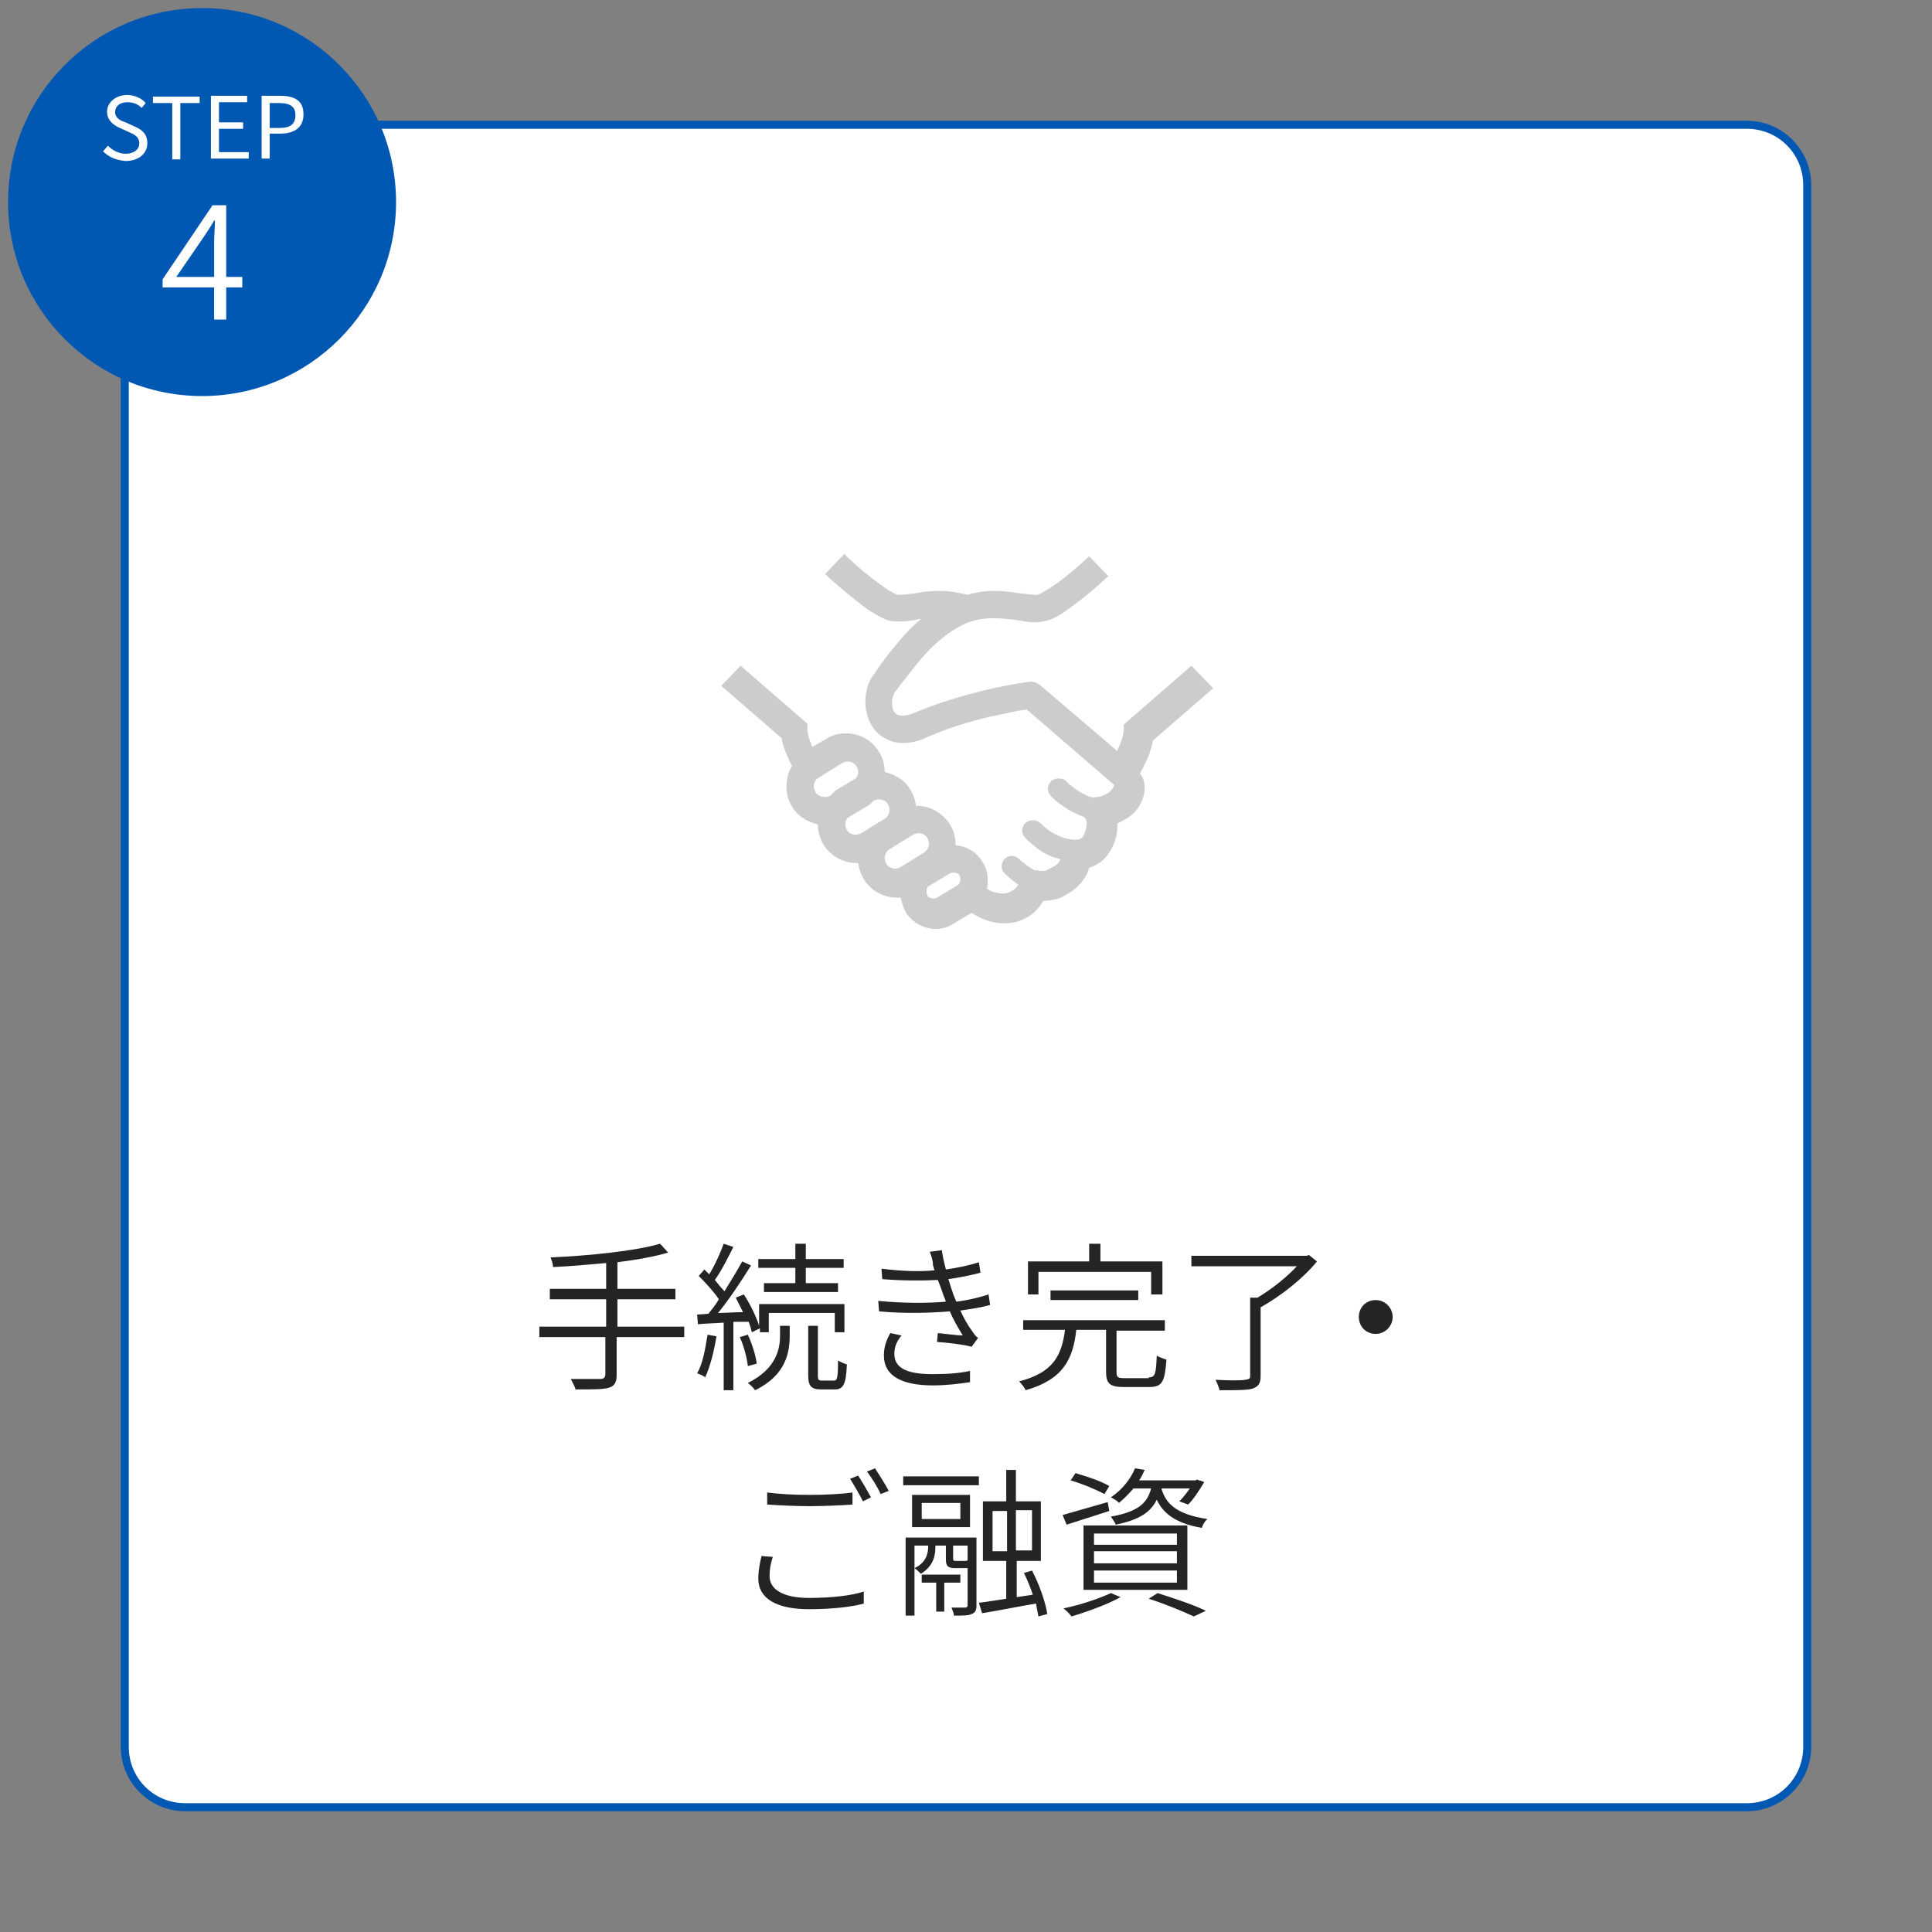 <?xml version="1.0" encoding="utf-8"?>
<!-- Generator: Adobe Illustrator 25.1.0, SVG Export Plug-In . SVG Version: 6.00 Build 0)  -->
<svg version="1.1" xmlns="http://www.w3.org/2000/svg" xmlns:xlink="http://www.w3.org/1999/xlink" x="0px" y="0px" width="240px"
	 height="240px" viewBox="0 0 240 240" style="enable-background:new 0 0 240 240;" xml:space="preserve">
<rect x="0" y="0" width="240" height="240" fill="#808080" stroke="none"/>
<style type="text/css">
	.st0{fill-rule:evenodd;clip-rule:evenodd;fill:#FFFFFF;}
	.st1{fill:#0058B3;}
	.st2{fill:#242424;}
	.st3{fill:#CCCCCC;}
	.st4{fill:#FFFFFF;}
</style>
<g id="type1">
	<g>
		<path class="st0" d="M23,224.5c-4.1,0-7.5-3.4-7.5-7.5V23c0-4.1,3.4-7.5,7.5-7.5h194c4.1,0,7.5,3.4,7.5,7.5v194
			c0,4.1-3.4,7.5-7.5,7.5H23z"/>
		<path class="st1" d="M217,16c3.9,0,7,3.1,7,7v194c0,3.9-3.1,7-7,7H23c-3.9,0-7-3.1-7-7V23c0-3.9,3.1-7,7-7H217 M217,15H23
			c-4.4,0-8,3.6-8,8v194c0,4.4,3.6,8,8,8h194c4.4,0,8-3.6,8-8V23C225,18.6,221.4,15,217,15L217,15z"/>
	</g>
</g>
<g id="レイヤー_1">
</g>
<g id="レイヤー_2">
</g>
<g id="レイヤー_3">
</g>
<g id="レイヤー_4">
	<g>
		<g>
			<path class="st2" d="M84.9,166.1h-8.3v4.7c0,1-0.3,1.4-1,1.6c-0.7,0.2-2,0.2-4.1,0.2c-0.1-0.4-0.4-0.9-0.6-1.3c1.7,0,3.3,0,3.7,0
				c0.4,0,0.6-0.2,0.6-0.6v-4.6H67v-1.3h8.3v-3.4h-7v-1.3h7v-3.2c-2.2,0.2-4.5,0.4-6.6,0.5c0-0.4-0.2-0.9-0.3-1.2
				c4.7-0.2,10.6-0.8,13.6-1.7l1,1.1c-1.7,0.5-3.9,0.9-6.3,1.2v3.3h7.2v1.3h-7.2v3.4h8.3V166.1z"/>
			<path class="st2" d="M89,166c-0.3,1.9-0.8,3.8-1.4,5.1c-0.2-0.2-0.7-0.4-1-0.5c0.7-1.2,1-3,1.3-4.8L89,166z M91.1,164.2v8.5h-1.2
				v-8.4c-1.2,0.1-2.3,0.1-3.2,0.2l-0.1-1.2l1.4-0.1c0.4-0.5,0.9-1.1,1.3-1.8c-0.6-0.9-1.6-2-2.5-2.9l0.7-0.8
				c0.2,0.2,0.4,0.4,0.6,0.6c0.7-1.1,1.4-2.7,1.8-3.8l1.2,0.4c-0.7,1.4-1.5,3-2.3,4.1c0.4,0.5,0.8,1,1.2,1.4
				c0.8-1.3,1.6-2.6,2.2-3.7l1.1,0.5c-1.2,1.9-2.7,4.2-4.1,5.9c1,0,2-0.1,3.1-0.1c-0.3-0.6-0.6-1.2-0.9-1.8l1-0.4
				c0.8,1.2,1.6,2.9,1.9,3.9v-2.7h10.6v3.5h-1.2v-2.4h-8.2v2.4h-1.1V165l-1,0.5c-0.1-0.4-0.2-0.8-0.4-1.3L91.1,164.2z M92.9,169.7
				c-0.1-1-0.5-2.5-1-3.6l1-0.3c0.5,1.1,1,2.6,1.1,3.6L92.9,169.7z M96.9,164.7h1.2v1.2c0,2-0.4,4.9-4.3,6.8
				c-0.2-0.3-0.6-0.7-0.9-0.9c3.6-1.8,4-4.3,4-5.9V164.7z M98.8,157.5h-4.6v-1.1h4.6v-1.9h1.3v1.9h4.7v1.1h-4.7v1.9h4v1.1h-9.2v-1.1
				h3.9V157.5z M103.6,171.5c0.4,0,0.5-0.3,0.5-2.5c0.3,0.2,0.8,0.4,1.1,0.5c-0.1,2.4-0.4,3.1-1.5,3.1h-1.7c-1.2,0-1.6-0.4-1.6-1.7
				v-6.2h1.2v6.2c0,0.5,0.1,0.6,0.5,0.6H103.6z"/>
			<path class="st2" d="M115.5,155.5l1.5-0.2c0.1,0.8,0.3,1.6,0.5,2.4c1.4-0.2,2.9-0.5,4.1-0.9l0.2,1.3c-1.1,0.3-2.6,0.6-4,0.8
				c0.2,0.5,0.3,1,0.5,1.5c0.1,0.4,0.3,0.8,0.5,1.3c1.6-0.2,3.1-0.6,4-0.9l0.2,1.3c-1,0.3-2.3,0.5-3.7,0.7c0.4,0.9,0.9,1.8,1.5,2.6
				c0.2,0.3,0.4,0.6,0.7,0.8l-0.8,1.1c-1.1-0.3-2.9-0.5-4.3-0.6l0.1-1.1c1.1,0.1,2.5,0.3,3.1,0.3c-0.6-1-1.2-2-1.6-3
				c-2.4,0.2-5.7,0.3-8.8,0l-0.1-1.3c3,0.3,6.1,0.3,8.4,0.1c-0.1-0.4-0.3-0.7-0.4-1.1c-0.2-0.6-0.4-1.1-0.6-1.6
				c-1.9,0.1-4.4,0.1-6.9-0.1l-0.1-1.3c2.4,0.3,4.7,0.4,6.6,0.2c-0.1-0.2-0.1-0.4-0.2-0.6C115.9,156.6,115.7,156,115.5,155.5z
				 M111.1,168.2c0,1.7,1.5,2.5,4.7,2.5c1.9,0,3.3-0.1,4.7-0.4l0,1.4c-1.4,0.2-2.9,0.4-4.6,0.4c-3.9,0-6.1-1.2-6.1-3.7
				c0-1.1,0.3-1.9,0.8-2.8l1.4,0.3C111.4,166.6,111.1,167.3,111.1,168.2z"/>
			<path class="st2" d="M142.7,171.1c0.8,0,0.9-0.4,1-2.7c0.3,0.2,0.9,0.4,1.2,0.5c-0.2,2.7-0.5,3.4-2.1,3.4h-3.2
				c-1.7,0-2.2-0.4-2.2-1.9v-5.2h-3.7c-0.4,3.7-1.7,6.2-6.3,7.5c-0.1-0.3-0.5-0.8-0.8-1.1c4.3-1.1,5.3-3.3,5.7-6.4h-5.2V164h17.6
				v1.3h-6v5.2c0,0.6,0.2,0.7,1,0.7H142.7z M129,160.8h-1.3v-4.1h7.6v-2.2h1.4v2.2h7.7v4.1h-1.4v-2.8H129V160.8z M130.5,161.5v-1.2
				h10.9v1.2H130.5z"/>
			<path class="st2" d="M163.6,156.7c-1.7,2.1-4.5,4.3-7,5.7v8.5c0,0.9-0.2,1.3-1,1.6c-0.7,0.2-2,0.2-4.1,0.2
				c-0.1-0.4-0.3-0.9-0.5-1.3c1.7,0.1,3.2,0.1,3.7,0s0.6-0.1,0.6-0.5v-9.7h0.9c1.7-1,3.6-2.5,4.9-3.9h-13.1v-1.3h14.3l0.3-0.1
				L163.6,156.7z"/>
			<path class="st2" d="M173,163.6c0,1.1-0.9,2.1-2.1,2.1s-2.1-0.9-2.1-2.1s0.9-2.1,2.1-2.1S173,162.5,173,163.6z"/>
			<path class="st2" d="M95.6,195.8c0,1.6,1.6,2.7,4.9,2.7c2.8,0,5.4-0.3,6.8-0.8l0,1.5c-1.4,0.4-3.9,0.7-6.8,0.7
				c-4,0-6.3-1.3-6.3-3.8c0-1,0.2-2,0.4-2.8l1.4,0.1C95.7,194.3,95.6,195,95.6,195.8z M100.6,185.7c1.9,0,3.9-0.1,5.3-0.3v1.5
				c-1.4,0.1-3.5,0.2-5.3,0.2c-2,0-3.7-0.1-5.3-0.2v-1.5C96.8,185.6,98.6,185.7,100.6,185.7z M108.2,186l-1,0.5
				c-0.4-0.8-1.1-2-1.6-2.8l1-0.4C107,183.9,107.7,185.1,108.2,186z M110.4,185.2l-1,0.4c-0.4-0.9-1.1-2-1.7-2.8l1-0.4
				C109.2,183.2,110,184.4,110.4,185.2z"/>
			<path class="st2" d="M112.2,183.4h9.4v1.1h-9.4V183.4z M121.3,199.4c0,0.6-0.1,0.9-0.6,1.1c-0.4,0.2-1.1,0.2-2.2,0.2
				c0-0.3-0.2-0.7-0.3-1c0.8,0,1.5,0,1.7,0c0.2,0,0.3-0.1,0.3-0.3v-4.6c-0.1,0-0.1,0-0.2,0h-1.3c-0.9,0-1.2-0.2-1.2-1.1V192h-1.3
				v0.1c0,1.1-0.2,2.4-1.8,3.4c-0.2-0.2-0.5-0.5-0.8-0.7c1.5-0.7,1.7-1.9,1.7-2.7V192h-1.7v8.7h-1.1v-9.7h8.8V199.4z M120.5,189.7
				h-7.2v-4h7.2V189.7z M119.3,186.7h-4.8v2h4.8V186.7z M117.3,196.6v3.6h-1v-3.6h-1.8v-1h4.8v1H117.3z M119.8,193.9
				c0.3,0,0.3,0,0.4-0.1V192h-1.8v1.6c0,0.3,0.1,0.3,0.4,0.3H119.8z M129,200.8c-0.1-0.5-0.2-1-0.3-1.6c-2.4,0.4-4.8,0.9-6.7,1.2
				l-0.4-1.3c0.9-0.1,2.1-0.3,3.4-0.5v-4.7h-2.9v-7.4h2.9v-3.9h1.2v3.9h3.1v7.4h-3v4.5l2-0.3c-0.3-0.9-0.7-1.9-1.1-2.7l1-0.3
				c0.9,1.7,1.7,4,1.9,5.4L129,200.8z M123.3,192.7h1.8v-5h-1.8V192.7z M128.2,187.6h-2v5h2V187.6z"/>
			<path class="st2" d="M132.5,189.4l-0.5-1.2c1.4-0.4,3.5-1,5.6-1.6l0.2,1.1L132.5,189.4z M139.2,198.4c-1.6,0.9-4.1,1.8-6.1,2.4
				c-0.2-0.3-0.7-0.8-1-1c2-0.4,4.4-1.2,5.9-1.9L139.2,198.4z M137.2,185.6c-0.9-0.5-2.8-1.3-4.2-1.7l0.6-0.9c1.4,0.4,3.2,1,4.2,1.6
				L137.2,185.6z M134.6,189.5h12.9v8h-12.9V189.5z M135.9,191.9h10.3v-1.4h-10.3V191.9z M135.9,194.2h10.3v-1.5h-10.3V194.2z
				 M135.9,196.6h10.3v-1.5h-10.3V196.6z M144.3,185c0.5,1.6,1.6,3.1,5.7,3.7c-0.3,0.2-0.6,0.7-0.7,1.1c-3.5-0.6-4.9-2-5.6-3.5
				c-0.8,1.6-2.2,2.5-5.1,3.1c-0.1-0.3-0.4-0.7-0.6-1c3.3-0.6,4.5-1.6,5-3.5h-2.2c-0.5,0.6-1.1,1.2-1.8,1.8c-0.2-0.3-0.7-0.5-1-0.7
				c1.5-1,2.5-2.4,3-3.6l1.2,0.2c-0.2,0.4-0.4,0.9-0.7,1.3h7l0.2-0.1l0.9,0.3c-0.6,1-1.3,2.1-2,2.8l-1.1-0.4c0.4-0.4,0.9-1,1.3-1.6
				H144.3z M143.8,197.9c2.2,0.7,4.6,1.5,6,2.2l-1.5,0.7c-1.3-0.6-3.4-1.5-5.6-2.2L143.8,197.9z"/>
		</g>
	</g>
	<g>
		<path class="st3" d="M148,82.7l-8.4,7.3l0,0.7c0,0.4-0.2,1-0.4,1.6c-0.1,0.3-0.3,0.6-0.4,1l-9.6-8.2c-0.4-0.3-0.9-0.5-1.4-0.4
			c-0.1,0-7.1,0.9-14.1,3.8c-0.7,0.3-1.2,0.4-1.6,0.4c-0.3,0-0.5-0.1-0.6-0.1c-0.2-0.1-0.3-0.2-0.5-0.5c-0.1-0.2-0.2-0.6-0.2-1
			c0-0.5,0.2-1.1,0.4-1.4c0.3-0.3,0.6-0.8,1.1-1.4c0.7-0.9,1.6-2.1,2.7-3.3c1.1-1.2,2.4-2.3,3.7-3.1c1.8-1.1,3.3-1.3,4.8-1.3
			c0.9,0,1.8,0.1,2.6,0.2c0.8,0.1,1.6,0.3,2.5,0.3c0.6,0,1.1-0.1,1.8-0.3h0c1-0.4,1.9-1,2.8-1.7c1.4-1,2.8-2.2,3.9-3.2
			c0.2-0.2,0.4-0.4,0.6-0.5l-2.4-2.5c-0.5,0.5-1.2,1.1-1.9,1.7c-0.7,0.6-1.6,1.3-2.3,1.8c-0.8,0.5-1.5,1-2,1.2c0,0-0.2,0.1-0.4,0.1
			c-0.4,0-1.1-0.1-2-0.2c-0.9-0.1-1.9-0.3-3.1-0.3c-1,0-2.2,0.1-3.4,0.5c-1.2-0.3-2.3-0.5-3.4-0.5c-1.2,0-2.2,0.1-3.1,0.3
			c-0.9,0.1-1.6,0.2-2,0.2c-0.3,0-0.4,0-0.4-0.1c-0.5-0.2-1.3-0.7-2.1-1.3c-1.2-0.9-2.6-2-3.6-3c-0.3-0.2-0.5-0.5-0.7-0.7l-2.4,2.5
			c0.5,0.5,1.2,1.1,1.9,1.7c0.8,0.7,1.8,1.5,2.7,2.2c0.9,0.7,1.9,1.3,2.8,1.7c0.6,0.3,1.2,0.3,1.8,0.3c0.9,0,1.7-0.1,2.5-0.3
			c0.1,0,0.1,0,0.2,0c-1.2,1-2.2,2.1-3,3.1c-0.7,0.8-1.3,1.6-1.8,2.3c-0.5,0.6-0.8,1.2-1,1.4c-0.8,1-1.1,2.3-1.1,3.5
			c0,1.1,0.3,2.3,1.1,3.4c0.4,0.5,0.9,0.9,1.5,1.2c0.6,0.3,1.3,0.5,2.1,0.5c0.9,0,1.9-0.2,2.9-0.7c3.2-1.4,6.5-2.3,9-2.8
			c1.3-0.3,2.3-0.5,3-0.6c0.1,0,0.3,0,0.4-0.1l10.9,9.4v0h0c0,0,0,0.1-0.1,0.3c-0.1,0.2-0.4,0.6-0.8,0.8c-0.4,0.2-0.8,0.4-1.2,0.4
			c-0.1,0-0.3,0-0.4,0.1c-0.2-0.1-0.5-0.1-0.7-0.2c-0.8-0.3-1.5-0.8-2-1.2c-0.3-0.2-0.5-0.4-0.6-0.5l-0.1-0.1l0,0v0
			c-0.3-0.3-0.6-0.4-1-0.4c-0.3,0-0.6,0.1-0.9,0.3c-0.5,0.5-0.6,1.3-0.1,1.8c0,0.1,0.7,0.8,1.8,1.5c0.5,0.4,1.2,0.7,1.9,1
			c0.2,0.1,0.3,0.1,0.5,0.2c0.1,0.1,0.1,0.2,0.2,0.3h0l0,0c0,0.1,0.1,0.3,0.1,0.5c0,0.5-0.2,1.1-0.4,1.5c-0.1,0.2-0.2,0.3-0.4,0.4
			c-0.1,0.1-0.3,0.1-0.5,0.1h-0.1c0,0-0.1,0-0.1,0c0,0,0,0,0,0c-1.1,0-2.2-0.5-3-1c-0.4-0.3-0.7-0.5-0.9-0.7
			c-0.1-0.1-0.2-0.2-0.2-0.2l-0.1-0.1l0,0v0c-0.3-0.3-0.6-0.4-1-0.4c-0.3,0-0.6,0.1-0.9,0.3c-0.5,0.5-0.6,1.3-0.1,1.8
			c0,0.1,0.7,0.7,1.7,1.5c0.7,0.5,1.6,1,2.7,1.2c0,0,0,0.1,0,0.1c-0.1,0.3-0.3,0.6-0.9,0.9c-0.4,0.2-0.6,0.3-0.8,0.4
			c-0.2,0.1-0.3,0.1-0.4,0.1c-0.2,0-0.4,0-0.8-0.1c-0.1,0-0.2,0-0.2,0c0,0-0.1,0-0.1,0c-0.4-0.2-1-0.6-1.3-0.9
			c-0.2-0.1-0.4-0.3-0.5-0.4l-0.1-0.1l0,0h0c-0.5-0.5-1.3-0.5-1.8,0c-0.5,0.5-0.5,1.3,0,1.8c0,0,0.6,0.6,1.3,1.1
			c0.1,0.1,0.3,0.2,0.4,0.3c-0.2,0.3-0.4,0.6-0.7,0.7c-0.3,0.2-0.7,0.4-1.2,0.4c-0.4,0-0.9-0.1-1.5-0.3c-0.2-0.1-0.3-0.2-0.5-0.3
			c0.1-0.4,0.1-0.7,0.1-1.1c0-0.8-0.2-1.6-0.7-2.3c-0.7-1.2-2-1.9-3.3-2c0,0,0-0.1,0-0.1c0-0.9-0.2-1.7-0.7-2.5
			c-0.9-1.4-2.5-2.3-4-2.3h0c-0.1,0-0.1,0-0.2,0c-0.1-0.7-0.3-1.3-0.7-2c-0.7-1.2-1.9-1.9-3.2-2.2c0-0.8-0.2-1.7-0.7-2.5
			c-0.9-1.5-2.5-2.3-4.1-2.3c-0.9,0-1.7,0.2-2.5,0.7l-1.7,1c0-0.1-0.1-0.2-0.1-0.3c-0.3-0.7-0.5-1.4-0.5-1.9l0-0.7L92,82.7l-2.4,2.5
			l7.5,6.5c0.1,0.8,0.4,1.5,0.7,2.2c0.2,0.5,0.4,0.9,0.6,1.3c-0.5,0.7-0.7,1.6-0.7,2.5c0,0.9,0.2,1.7,0.7,2.5
			c0.7,1.2,1.9,1.9,3.2,2.2c0,0.8,0.2,1.7,0.7,2.5c0.9,1.5,2.5,2.3,4.1,2.3c0.1,0,0.1,0,0.2,0c0.1,0.7,0.3,1.3,0.7,2
			c0.9,1.5,2.5,2.3,4.1,2.3c0.2,0,0.3,0,0.5,0c0.1,0.6,0.3,1.2,0.6,1.8c0.8,1.3,2.3,2.1,3.7,2.1c0.8,0,1.6-0.2,2.3-0.7l2.2-1.3
			c0.4,0.3,0.9,0.5,1.3,0.7c0.9,0.4,1.8,0.6,2.8,0.6c1.1,0,2.2-0.3,3.2-1c0.6-0.4,1.2-1.1,1.6-1.8c0.1,0,0.1,0,0.2,0
			c0.5,0,0.9-0.1,1.4-0.2c0.5-0.1,1-0.4,1.5-0.7c1.2-0.7,2-1.7,2.4-2.6c0.1-0.2,0.1-0.4,0.2-0.6c0.3-0.1,0.6-0.2,0.9-0.4
			c1-0.5,1.6-1.4,2-2.2c0.4-0.9,0.6-1.7,0.6-2.6c0-0.1,0-0.2,0-0.3c0.6-0.3,1.2-0.6,1.7-1c0.5-0.4,0.9-0.9,1.2-1.5
			c0.3-0.6,0.5-1.2,0.5-1.9c0-0.5-0.1-1-0.3-1.4c-0.1-0.1-0.2-0.3-0.3-0.4c0.4-0.7,0.7-1.4,1.1-2.2c0.2-0.6,0.4-1.2,0.5-1.9l7.5-6.5
			L148,82.7z M103.2,98.8L103.2,98.8c-0.3,0.2-0.5,0.2-0.8,0.2c-0.4,0-0.9-0.2-1.1-0.6c-0.1-0.2-0.2-0.5-0.2-0.7
			c0-0.4,0.2-0.9,0.6-1.1l2.9-1.8c0.2-0.1,0.5-0.2,0.7-0.2c0.4,0,0.9,0.2,1.1,0.6l1.5-0.9l-1.5,0.9c0.1,0.2,0.2,0.4,0.2,0.7
			c0,0.3-0.1,0.6-0.3,0.8l-2.5,1.5C103.6,98.4,103.4,98.6,103.2,98.8z M107,103.5c-0.2,0.1-0.5,0.2-0.7,0.2c-0.4,0-0.9-0.2-1.1-0.6
			c-0.1-0.2-0.2-0.4-0.2-0.7c0-0.3,0.1-0.6,0.3-0.8l2.5-1.5c0.2-0.1,0.4-0.3,0.6-0.5l0.1-0.1c0.2-0.1,0.5-0.2,0.7-0.2
			c0.4,0,0.9,0.2,1.1,0.6c0.1,0.2,0.2,0.4,0.2,0.7c0,0.4-0.2,0.9-0.6,1.1L107,103.5z M114.8,105.9l-2.9,1.8
			c-0.2,0.1-0.4,0.2-0.7,0.2c-0.4,0-0.9-0.2-1.1-0.6c-0.1-0.2-0.2-0.5-0.2-0.7c0-0.4,0.2-0.9,0.6-1.1l2.9-1.8
			c0.2-0.1,0.5-0.2,0.7-0.2c0.4,0,0.9,0.2,1.1,0.6c0.1,0.2,0.2,0.5,0.2,0.7C115.4,105.2,115.2,105.6,114.8,105.9z M118.9,110
			l-2.5,1.5c-0.1,0.1-0.3,0.1-0.5,0.1c-0.3,0-0.6-0.1-0.7-0.4c-0.1-0.1-0.1-0.3-0.1-0.5c0-0.3,0.1-0.6,0.4-0.7v0l2.5-1.5
			c0.2-0.1,0.3-0.1,0.5-0.1c0.3,0,0.6,0.1,0.7,0.4c0.1,0.1,0.1,0.3,0.1,0.5C119.3,109.5,119.2,109.8,118.9,110z"/>
	</g>
	<g>
		<circle class="st1" cx="25.1" cy="25.1" r="24.1"/>
		<g>
			<g>
				<path class="st4" d="M26.6,35.7h-6.4v-1l6.2-9.2h1.7v8.9h2v1.3h-2v4h-1.5V35.7z M26.6,34.4V30c0-0.7,0.1-1.9,0.1-2.6h-0.1
					c-0.4,0.7-0.8,1.3-1.2,1.9l-3.5,5.1H26.6z"/>
			</g>
		</g>
		<g>
			<g>
				<path class="st4" d="M12.8,18.8l0.6-0.7c0.6,0.6,1.4,1,2.2,1c1,0,1.7-0.5,1.7-1.3c0-0.8-0.6-1.1-1.3-1.4l-1.1-0.5
					c-0.7-0.3-1.6-0.9-1.6-2c0-1.2,1.1-2.1,2.5-2.1c0.9,0,1.8,0.4,2.3,1l-0.5,0.6c-0.5-0.5-1.1-0.7-1.8-0.7c-0.9,0-1.5,0.5-1.5,1.2
					c0,0.8,0.7,1.1,1.3,1.3l1.1,0.5c0.9,0.4,1.6,0.9,1.6,2.1c0,1.2-1,2.2-2.7,2.2C14.4,19.9,13.5,19.5,12.8,18.8z"/>
				<path class="st4" d="M21.4,12.8H19v-0.8h5.8v0.8h-2.4v7h-1V12.8z"/>
				<path class="st4" d="M26.2,11.9h4.5v0.8h-3.5v2.5h3v0.8h-3v2.9h3.7v0.8h-4.7V11.9z"/>
				<path class="st4" d="M32.5,11.9h2.3c1.8,0,2.9,0.6,2.9,2.3c0,1.7-1.2,2.4-2.9,2.4h-1.3v3.1h-1V11.9z M34.7,15.9
					c1.4,0,2-0.5,2-1.6c0-1.1-0.7-1.5-2.1-1.5h-1.1v3.1H34.7z"/>
			</g>
		</g>
	</g>
</g>
<g id="type2">
</g>
<g id="レイヤー_5">
</g>
<g id="レイヤー_6">
</g>
<g id="レイヤー_7">
</g>
<g id="レイヤー_8">
</g>
<g id="ガイド">
</g>
</svg>

